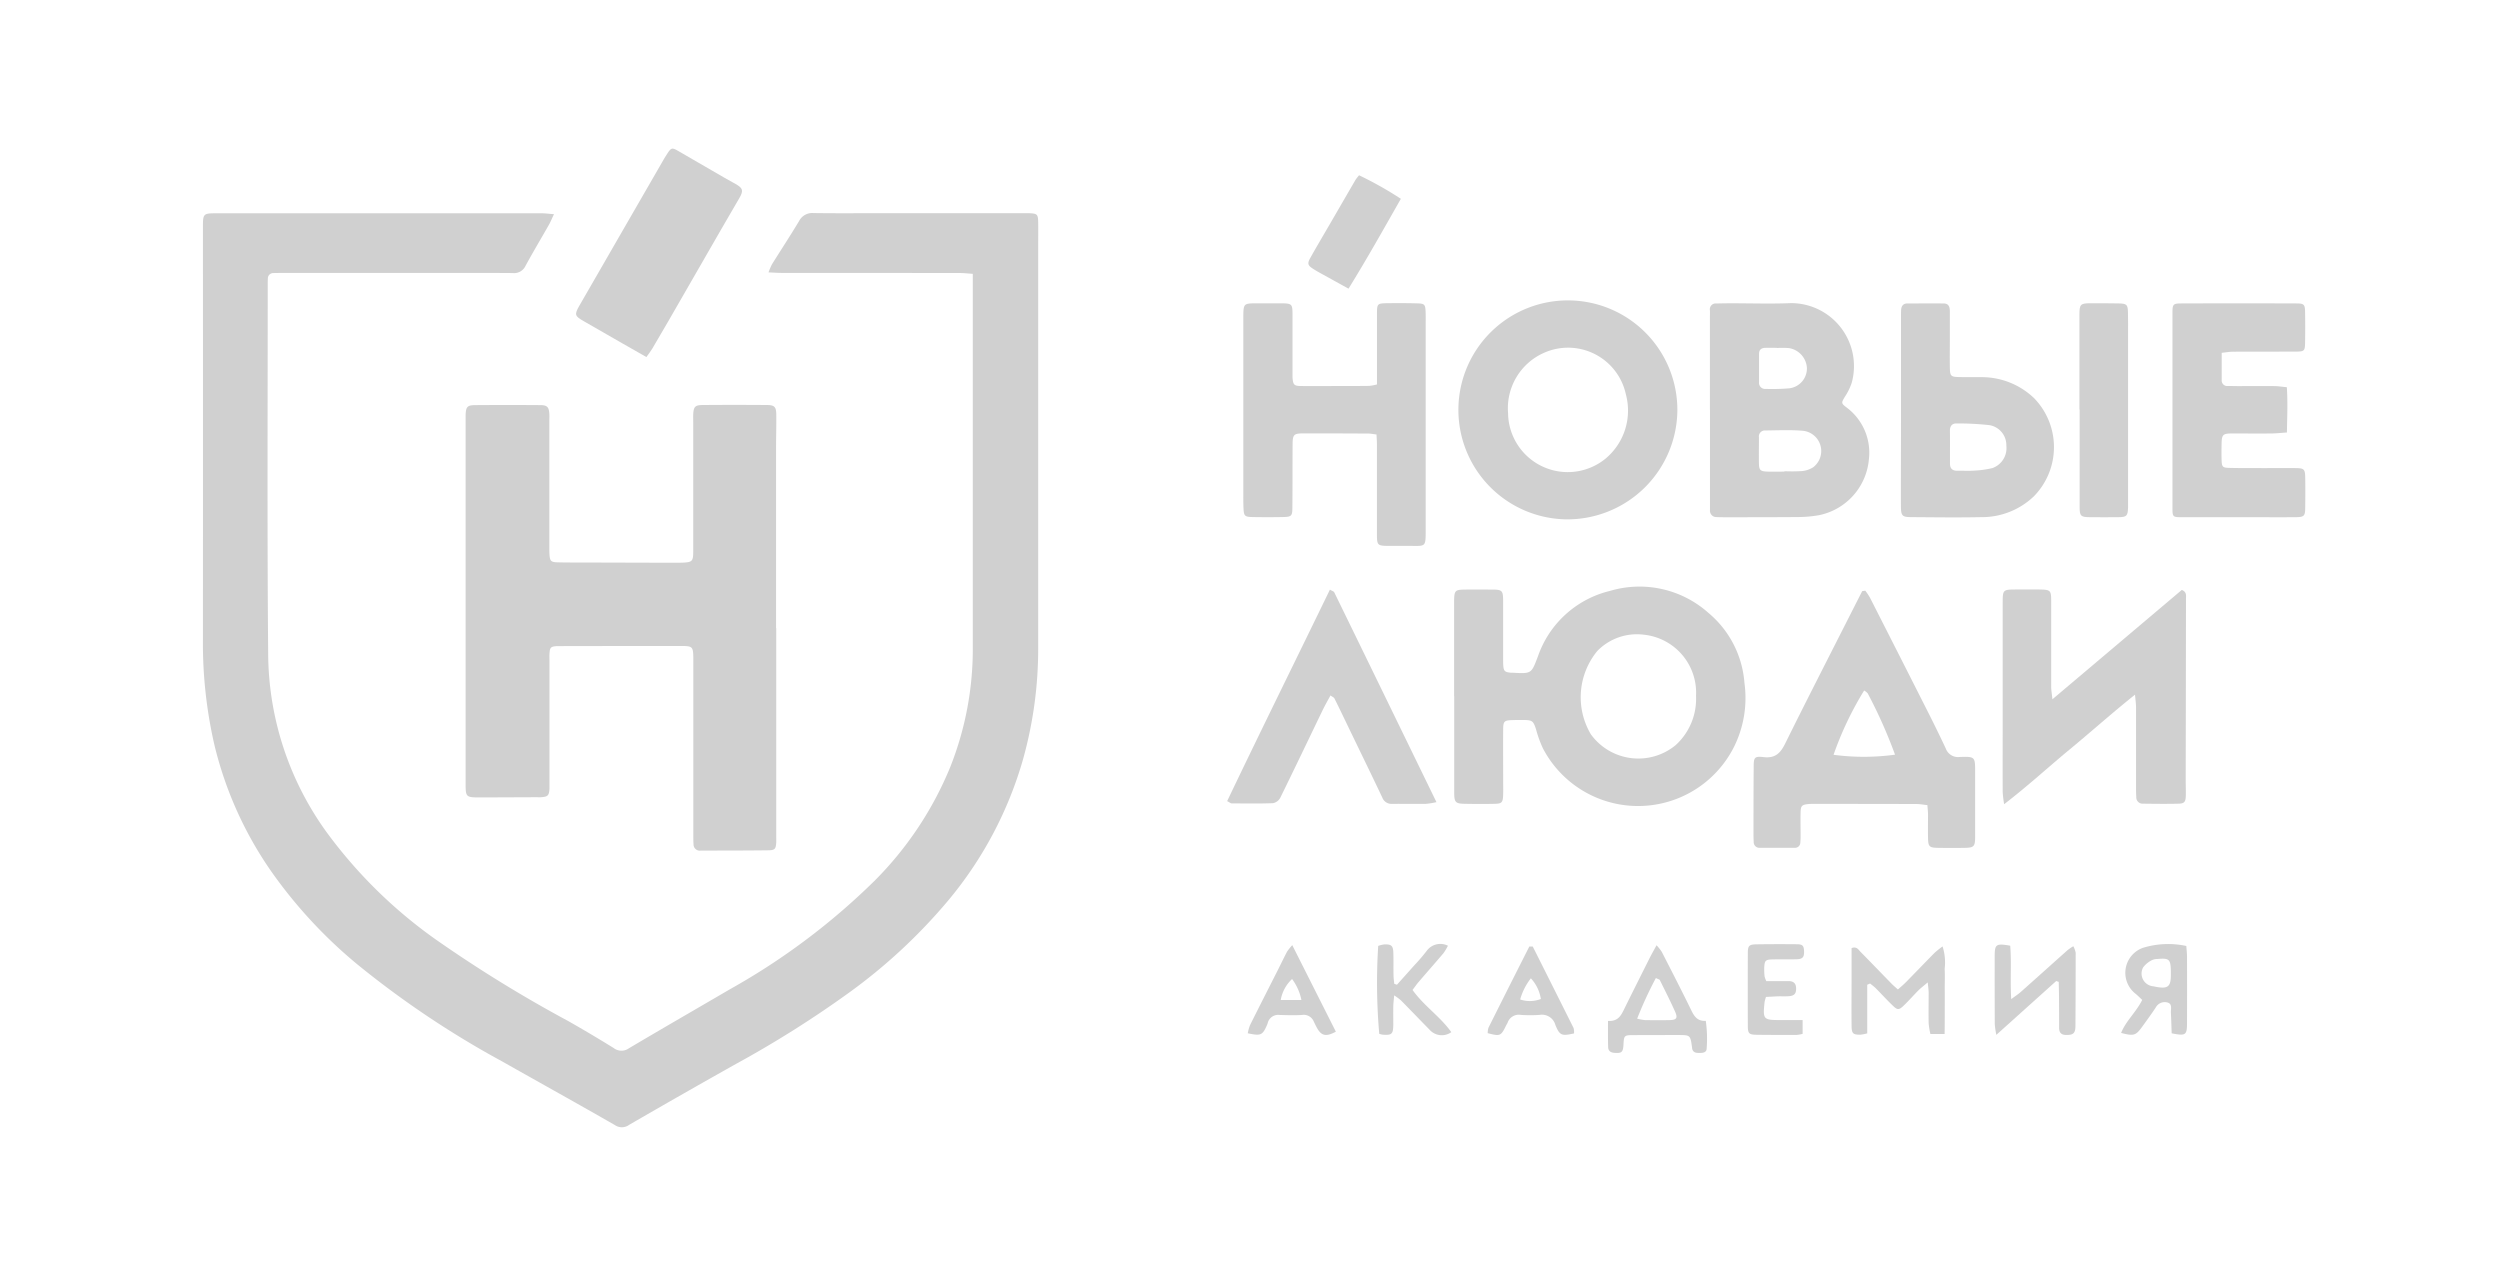 <?xml version="1.0" encoding="UTF-8"?>
<svg xmlns="http://www.w3.org/2000/svg" id="Layer_1" data-name="Layer 1" viewBox="0 0 145 74">
  <defs>
    <style>
      .cls-1 {
        fill: #d0d0d0;
      }
    </style>
  </defs>
  <title>Logos of companies</title>
  <path class="cls-1" d="M32.131,12.422c-.137.29-.207.465-.3.627-.451.793-.92,1.576-1.355,2.378a.726.726,0,0,1-.735.41c-1.466-.012-2.932-.005-4.4-.005H16.261c-.133,0-.267,0-.4.006a.312.312,0,0,0-.325.325c-.009.133-.008.266-.008.4,0,7.121-.036,14.242.026,21.362A17.81,17.81,0,0,0,18.92,48.235a27.577,27.577,0,0,0,6.355,6.255,77.1,77.1,0,0,0,7.669,4.724q1.339.76,2.648,1.571a.739.739,0,0,0,.883.017c1.946-1.154,3.907-2.283,5.861-3.425A39.313,39.313,0,0,0,50.71,51.1a20.125,20.125,0,0,0,4.4-6.6,18.536,18.536,0,0,0,1.312-6.971q0-10.024,0-20.049V15.882c-.29-.019-.528-.047-.767-.047q-5.141-.006-10.281-.006c-.242,0-.483-.018-.8-.031a3.835,3.835,0,0,1,.2-.468c.524-.839,1.068-1.666,1.576-2.514a.855.855,0,0,1,.837-.458c1.142.016,2.285.009,3.427.008l8.8,0c.1,0,.191,0,.286,0,.466.023.507.061.515.548.008.457,0,.914,0,1.371q0,11.652,0,23.3a23.8,23.8,0,0,1-.872,6.431,22.345,22.345,0,0,1-4.383,8.256A31.812,31.812,0,0,1,49.2,57.606a61.833,61.833,0,0,1-6.463,4.074q-3.135,1.759-6.245,3.56a.708.708,0,0,1-.826.016c-2.176-1.249-4.371-2.466-6.553-3.7a54.378,54.378,0,0,1-8.421-5.65,27.51,27.51,0,0,1-4.946-5.346,21.687,21.687,0,0,1-3.308-7.344A26.269,26.269,0,0,1,11.77,37.1q.007-11.938,0-23.876c0-.85,0-.854.853-.854q9.4,0,18.792,0C31.612,12.37,31.813,12.4,32.131,12.422Z"></path>
  <path class="cls-1" d="M45.021,36.427q0,6.025,0,12.049c0,.133.006.267,0,.4-.025.357-.076.436-.449.441-1.313.018-2.627.013-3.94.019a.363.363,0,0,1-.407-.377c-.013-.17-.012-.342-.012-.513q0-5.082,0-10.165c0-.038,0-.076,0-.114-.01-.665-.045-.7-.718-.7q-3.483,0-6.967.007c-.076,0-.153,0-.228,0-.361.026-.408.074-.431.454-.008.133,0,.266,0,.4q0,3.541,0,7.081c0,.114,0,.229,0,.343-.027.39-.093.457-.479.486-.095.007-.19,0-.285,0l-3.2.013c-.9,0-.9,0-.9-.869q0-5.2,0-10.393,0-5.254,0-10.507c0-.133,0-.267,0-.4.018-.486.093-.582.563-.585q1.884-.014,3.769,0c.4,0,.5.113.524.51.009.133,0,.266,0,.4q0,3.655,0,7.309c0,.133,0,.267.006.4.025.431.079.493.506.5.475.013.951.009,1.427.01l5.082.014c.228,0,.457,0,.685-.005.591-.025.64-.075.64-.676q0-3.712,0-7.424c0-.171-.006-.343,0-.514.026-.434.11-.527.561-.53q1.856-.015,3.712,0c.434,0,.539.107.544.543.008.628-.011,1.256-.012,1.884q0,5.254,0,10.507Z"></path>
  <path class="cls-1" d="M84.338,40.379q0-2.656,0-5.312c0-.076,0-.152,0-.228.016-.6.054-.638.667-.644.495-.005.99,0,1.485,0,.656,0,.692.038.692.725q0,1.628,0,3.256c0,.133,0,.267.006.4.028.355.084.407.455.443.038,0,.076,0,.114,0,1.085.059,1.061.05,1.445-.954a5.878,5.878,0,0,1,4.178-3.793,6,6,0,0,1,5.711,1.278,5.855,5.855,0,0,1,2.086,4.053,6.368,6.368,0,0,1-.606,3.719,6.227,6.227,0,0,1-11.08.086,6.769,6.769,0,0,1-.405-1.123c-.161-.478-.21-.519-.739-.526-.209,0-.419,0-.628.007-.469.015-.531.064-.535.53-.009,1.009,0,2.018,0,3.027,0,.286.01.572-.005.857-.02.355-.09.431-.453.44-.59.015-1.18.011-1.77,0-.537-.008-.611-.087-.612-.648q0-2.8,0-5.6Zm14.032-.019a3.382,3.382,0,0,0-3.022-3.547,3.206,3.206,0,0,0-2.7.94,4.219,4.219,0,0,0-.382,4.831,3.4,3.4,0,0,0,4.922.634A3.628,3.628,0,0,0,98.37,40.361Z"></path>
  <path class="cls-1" d="M108.186,34.259a3.741,3.741,0,0,1,.266.394q1.72,3.381,3.432,6.766.5.991.974,2a.753.753,0,0,0,.8.486c.893-.032.9-.01.9.859q0,1.884,0,3.768c0,.563-.068.636-.612.644-.495.008-.99.007-1.485,0-.575-.006-.626-.055-.636-.612-.008-.438,0-.875,0-1.313,0-.167-.021-.333-.036-.553-.229-.024-.43-.064-.631-.065q-3-.009-6-.007a2.624,2.624,0,0,0-.285.01c-.359.039-.428.1-.438.46-.013.456,0,.913,0,1.37a3.838,3.838,0,0,1-.016.4.307.307,0,0,1-.339.306c-.666,0-1.332,0-2,0a.33.33,0,0,1-.365-.348c-.014-.228-.013-.456-.012-.685,0-1.218,0-2.436.011-3.654,0-.555.04-.634.58-.572.671.078.973-.233,1.248-.789,1.22-2.469,2.478-4.919,3.722-7.376q.371-.732.744-1.463Zm-.066,5.79a19.145,19.145,0,0,0-1.774,3.729,13.292,13.292,0,0,0,3.566-.007,28.253,28.253,0,0,0-1.586-3.558A.853.853,0,0,0,108.121,40.05Z"></path>
  <path class="cls-1" d="M79.838,25.2c-.212-.025-.343-.054-.473-.054-1.256-.006-2.512-.013-3.768-.009-.556,0-.622.07-.626.629-.009,1.218,0,2.436-.013,3.654,0,.511-.05.559-.552.569-.59.011-1.18.011-1.77,0-.442-.011-.492-.066-.512-.5-.016-.323-.011-.647-.011-.97q0-5.025,0-10.049c0-.057,0-.114,0-.171.011-.676.038-.7.715-.707.495,0,.99,0,1.484,0,.62.008.652.04.654.642,0,1.085,0,2.17,0,3.255,0,.133,0,.267,0,.4.028.428.09.5.514.5.723.009,1.446,0,2.17,0,.59,0,1.18,0,1.77-.008a2.953,2.953,0,0,0,.445-.083c0-.221,0-.425,0-.629,0-1.161,0-2.322,0-3.483,0-.566.027-.59.573-.6.59-.006,1.18-.007,1.77.009.412.011.459.068.476.465.011.247.006.495.006.742q0,5.938,0,11.876c0,1.107.019.98-1,.983-.343,0-.685,0-1.028,0-.8,0-.8,0-.8-.778q0-2.512,0-5.025C79.867,25.66,79.849,25.455,79.838,25.2Z"></path>
  <path class="cls-1" d="M99.175,23.764q0-2.656,0-5.311c0-.152.007-.3,0-.457a.338.338,0,0,1,.374-.394c.285-.006.571-.012.856-.012,1.161,0,2.324.039,3.483-.009a3.652,3.652,0,0,1,3.509,4.631,3.5,3.5,0,0,1-.4.81c-.2.338-.219.368.1.608a3.268,3.268,0,0,1,1.3,3,3.631,3.631,0,0,1-2.9,3.252,7.292,7.292,0,0,1-1.19.107C102.9,30,101.488,30,100.08,30c-.171,0-.343,0-.514-.01a.368.368,0,0,1-.387-.4c0-.133,0-.266,0-.4q0-2.713,0-5.425Zm4.325,3.59v-.023a9.9,9.9,0,0,0,1.025-.009,1.5,1.5,0,0,0,.634-.216,1.182,1.182,0,0,0-.6-2.122c-.717-.059-1.442-.024-2.164-.017a.348.348,0,0,0-.376.4c0,.513-.011,1.027,0,1.54.01.354.086.426.448.444C102.815,27.367,103.158,27.354,103.5,27.354Zm-.434-7.17v-.009c-.227,0-.454-.006-.681,0s-.36.109-.36.347c0,.549,0,1.1,0,1.647a.352.352,0,0,0,.39.388,11.983,11.983,0,0,0,1.361-.034,1.161,1.161,0,0,0,1.025-1.172,1.237,1.237,0,0,0-1.054-1.163A5.322,5.322,0,0,0,103.065,20.184Z"></path>
  <path class="cls-1" d="M90.82,30.122a6.35,6.35,0,1,1,6.466-6.233A6.38,6.38,0,0,1,90.82,30.122Zm-3.352-6.16a3.462,3.462,0,0,0,5.672,2.623A3.627,3.627,0,0,0,94.3,22.87a3.429,3.429,0,0,0-4.8-2.383A3.512,3.512,0,0,0,87.468,23.961Z"></path>
  <path class="cls-1" d="M119.039,40.559l7.505-6.343c.295.117.243.328.243.509q-.006,5.252-.017,10.5c0,.3.013.609.007.913-.008.366-.078.466-.418.475-.684.018-1.37.008-2.055,0a.369.369,0,0,1-.4-.392c-.009-.152-.014-.3-.014-.456,0-1.579,0-3.159,0-4.738,0-.2-.03-.395-.059-.737-1.362,1.089-2.556,2.16-3.791,3.179s-2.419,2.114-3.8,3.175a6.971,6.971,0,0,1-.084-.7c-.006-1.484,0-2.969,0-4.453,0-2.169,0-4.339,0-6.508,0-.787.013-.788.787-.792.438,0,.875,0,1.313,0,.687.01.713.038.713.709q0,2.483,0,4.967C118.974,40.05,119.007,40.229,119.039,40.559Z"></path>
  <path class="cls-1" d="M128.859,20.463c0,.559,0,1.068,0,1.578a.319.319,0,0,0,.362.346c.209,0,.419.008.628.007.685,0,1.371-.007,2.056,0,.222,0,.444.038.731.064.06.887.019,1.73.006,2.626-.335.022-.614.054-.893.057-.761.007-1.523,0-2.285,0-.534,0-.6.066-.611.583-.007.324-.01.648,0,.971.015.378.059.433.434.442.685.017,1.371.011,2.056.013.609,0,1.219-.007,1.828,0,.463.007.524.069.532.534.01.571.008,1.142,0,1.714,0,.541-.052.594-.582.6-.895.005-1.79,0-2.685,0-1.295,0-2.589,0-3.884,0-.533,0-.549-.017-.549-.547q0-5.655,0-11.31c0-.49.038-.54.509-.542q3.341-.012,6.683,0c.439,0,.495.064.5.5q.015.885,0,1.771c-.008.484-.043.519-.527.522-1.2.006-2.4,0-3.6.007C129.36,20.393,129.14,20.434,128.859,20.463Z"></path>
  <path class="cls-1" d="M110.258,23.788q0-2.712,0-5.424c0-.133,0-.267.008-.4.018-.216.121-.362.356-.363.7,0,1.408-.008,2.112,0,.313,0,.357.232.358.476,0,.495,0,.99,0,1.484,0,.59-.01,1.18,0,1.77.009.48.059.527.525.538.437.011.876,0,1.313.006a4.388,4.388,0,0,1,3.048,1.219,4.075,4.075,0,0,1-.021,5.7,4.357,4.357,0,0,1-3.055,1.2c-1.332.028-2.664.009-4,0-.588,0-.645-.063-.649-.664-.005-.933,0-1.865,0-2.8Q110.258,25.158,110.258,23.788Zm2.841,2.137h0c0,.324,0,.647,0,.971,0,.282.148.413.43.407.323-.006.648.017.97-.007a5.679,5.679,0,0,0,1.063-.148,1.227,1.227,0,0,0,.806-1.3,1.176,1.176,0,0,0-.962-1.187,16.122,16.122,0,0,0-1.928-.1c-.253-.008-.38.149-.382.4C113.1,25.277,113.1,25.6,113.1,25.924Z"></path>
  <path class="cls-1" d="M71.175,46.465c1.964-4.113,3.973-8.168,5.96-12.266.132.08.225.1.252.157,1.966,4.027,3.926,8.057,5.927,12.168a4.525,4.525,0,0,1-.622.1c-.647.008-1.294-.006-1.941,0a.568.568,0,0,1-.578-.367c-.627-1.322-1.269-2.638-1.905-3.955-.289-.6-.575-1.2-.871-1.792-.029-.059-.114-.09-.229-.175-.162.3-.32.576-.457.859-.819,1.694-1.627,3.393-2.458,5.082a.611.611,0,0,1-.42.308c-.8.031-1.6.016-2.4.012C71.39,46.6,71.341,46.552,71.175,46.465Z"></path>
  <path class="cls-1" d="M37.491,20.709c-.506-.288-.965-.548-1.422-.81q-1.113-.638-2.225-1.278c-.508-.291-.539-.371-.241-.892q1.318-2.3,2.649-4.594,1.068-1.85,2.135-3.7c.1-.181.209-.363.324-.537.216-.328.268-.346.592-.161.907.52,1.809,1.048,2.714,1.572.214.124.432.24.646.362.43.244.47.382.222.814-.35.609-.709,1.214-1.06,1.824q-1.537,2.667-3.071,5.336-.455.79-.921,1.575C37.74,20.375,37.625,20.519,37.491,20.709Z"></path>
  <path class="cls-1" d="M120.607,23.751q0-2.74,0-5.479c0-.628.047-.683.676-.684.533,0,1.066,0,1.6.01.472.011.529.068.539.526.01.418.006.837.006,1.256q0,4.88,0,9.761c0,.1,0,.19,0,.285-.017.5-.074.564-.561.571-.552.009-1.1,0-1.655,0-.534-.007-.592-.064-.593-.591q0-2.825,0-5.651Z"></path>
  <path class="cls-1" d="M78.214,16.743c-.541-.3-1.019-.563-1.5-.829-.183-.1-.366-.2-.542-.315-.325-.206-.36-.308-.169-.65.362-.646.74-1.283,1.112-1.923q.742-1.281,1.485-2.561c.055-.095.13-.178.224-.3a20.9,20.9,0,0,1,2.426,1.366C80.251,13.284,79.285,15.012,78.214,16.743Z"></path>
  <path class="cls-1" d="M108.3,57.115v2.82a2.531,2.531,0,0,1-.4.078c-.421,0-.5-.065-.508-.494-.011-1.026,0-2.053,0-3.079,0-.491,0-.982,0-1.451.306-.114.4.1.523.222.6.607,1.192,1.225,1.789,1.836.1.106.219.2.375.343.165-.149.322-.277.462-.42.559-.569,1.11-1.145,1.671-1.712a5.239,5.239,0,0,1,.457-.365,3.056,3.056,0,0,1,.121,1.3c.023.417,0,.836.005,1.254s0,.836,0,1.255,0,.822-.008,1.269h-.825a4.538,4.538,0,0,1-.1-.624c-.012-.589,0-1.178,0-1.768,0-.162-.028-.325-.053-.6-.229.195-.388.312-.527.45-.256.254-.494.526-.75.781-.417.417-.452.417-.858.012-.3-.295-.58-.6-.876-.9-.1-.1-.221-.186-.333-.278Z"></path>
  <path class="cls-1" d="M93.264,59.213c.557.038.742-.285.916-.64.493-1.006,1-2.007,1.5-3.008.109-.217.231-.429.4-.74a2.887,2.887,0,0,1,.3.377c.58,1.133,1.163,2.264,1.72,3.407.171.352.359.626.835.6a7.269,7.269,0,0,1,.051,1.6c0,.22-.188.261-.371.261s-.392.017-.465-.225a.792.792,0,0,1-.013-.113c-.1-.7-.1-.7-.817-.7q-1.312,0-2.624.005c-.481,0-.508.038-.532.518s-.1.54-.525.511c-.229-.016-.363-.115-.367-.343C93.258,60.242,93.264,59.771,93.264,59.213Zm2.777-2.487a22.693,22.693,0,0,0-1.086,2.356,3.137,3.137,0,0,0,.453.084c.474.008.948.011,1.422,0,.408-.008.492-.114.329-.481-.277-.622-.587-1.23-.889-1.841C96.25,56.806,96.176,56.794,96.041,56.726Z"></path>
  <path class="cls-1" d="M119.26,56.9l-3.473,3.122a5.327,5.327,0,0,1-.09-.613q-.009-1.97-.005-3.94c0-.706.074-.761.9-.619.081.972-.009,1.974.058,3.1.244-.182.41-.288.555-.417.91-.808,1.814-1.623,2.722-2.432a3.281,3.281,0,0,1,.325-.219,1.325,1.325,0,0,1,.137.376q0,2.113-.013,4.226c0,.453-.128.548-.537.543-.292,0-.411-.139-.41-.42,0-.571,0-1.142-.006-1.713,0-.315-.011-.631-.017-.946Z"></path>
  <path class="cls-1" d="M124.249,57.995c-.128-.119-.245-.238-.372-.346a1.539,1.539,0,0,1,.413-2.675,4.988,4.988,0,0,1,2.517-.107c.013.2.04.424.04.645q.007,1.91,0,3.82c0,.707-.074.762-.89.6-.014-.39-.025-.8-.045-1.21-.01-.213.1-.5-.208-.579a.59.59,0,0,0-.675.3c-.252.379-.521.747-.788,1.116-.366.506-.486.542-1.216.351C123.3,59.215,123.884,58.723,124.249,57.995Zm1.66-1.524c0-.057,0-.114,0-.17-.014-.665-.1-.74-.771-.68a.751.751,0,0,0-.329.069,1.447,1.447,0,0,0-.506.417.743.743,0,0,0,.6,1.1C125.743,57.391,125.925,57.259,125.909,56.471Z"></path>
  <path class="cls-1" d="M102.427,57.821a2.281,2.281,0,0,0-.08.291c-.108,1.025-.082,1.053.951,1.052h1.254v.8a2.147,2.147,0,0,1-.353.063c-.761,0-1.521,0-2.282-.009-.477-.006-.541-.065-.543-.518q-.008-2.111,0-4.221c0-.429.075-.5.5-.508.78-.012,1.559-.012,2.339-.005.335,0,.409.086.422.395.014.343-.077.464-.409.475-.475.015-.951,0-1.426.01-.4.011-.455.067-.474.468a3.642,3.642,0,0,0,.019.512,1.4,1.4,0,0,0,.1.278c.42,0,.854,0,1.288,0,.267,0,.432.11.441.4.01.318-.091.45-.42.475-.227.017-.456,0-.684.009C102.87,57.8,102.664,57.81,102.427,57.821Z"></path>
  <path class="cls-1" d="M81.024,57.115c.337-.378.676-.754,1.012-1.133a10.664,10.664,0,0,0,.705-.821.979.979,0,0,1,1.239-.309,3.132,3.132,0,0,1-.256.429c-.479.566-.971,1.121-1.453,1.684-.121.141-.226.3-.344.452.659.925,1.607,1.543,2.249,2.448a.945.945,0,0,1-1.256-.136c-.559-.57-1.112-1.146-1.673-1.715a3.579,3.579,0,0,0-.385-.283c-.023.272-.048.451-.051.631-.006.361,0,.723,0,1.085-.008.528-.088.6-.6.566a1.312,1.312,0,0,1-.214-.05,33.9,33.9,0,0,1-.061-5.1,1.642,1.642,0,0,1,.353-.087c.411-.014.511.075.525.484.015.437,0,.875.011,1.313,0,.162.027.324.041.486Z"></path>
  <path class="cls-1" d="M74.951,54.818l2.529,5.02c-.573.308-.842.244-1.1-.228-.064-.116-.121-.236-.179-.356a.632.632,0,0,0-.685-.387c-.434.029-.872.013-1.308,0a.623.623,0,0,0-.682.476,1,1,0,0,1-.039.107c-.263.6-.358.641-1.116.48a2.469,2.469,0,0,1,.128-.466c.532-1.07,1.076-2.134,1.615-3.2.179-.355.349-.714.534-1.065A3.2,3.2,0,0,1,74.951,54.818ZM74.282,58h1.2a3.023,3.023,0,0,0-.542-1.217A2.178,2.178,0,0,0,74.282,58Z"></path>
  <path class="cls-1" d="M88.9,54.9q1.186,2.36,2.366,4.723a.881.881,0,0,1,.027.315c-.714.16-.829.129-1.082-.493a.807.807,0,0,0-.916-.581,7.809,7.809,0,0,1-1.083,0,.687.687,0,0,0-.77.45c-.021.053-.056.1-.081.151-.309.632-.346.649-1.074.458a1.03,1.03,0,0,1,.046-.318Q87.51,57.248,88.7,54.9Zm-.11,1.843a3.514,3.514,0,0,0-.62,1.227,1.766,1.766,0,0,0,1.2-.029A2.266,2.266,0,0,0,88.788,56.74Z"></path>
</svg>
